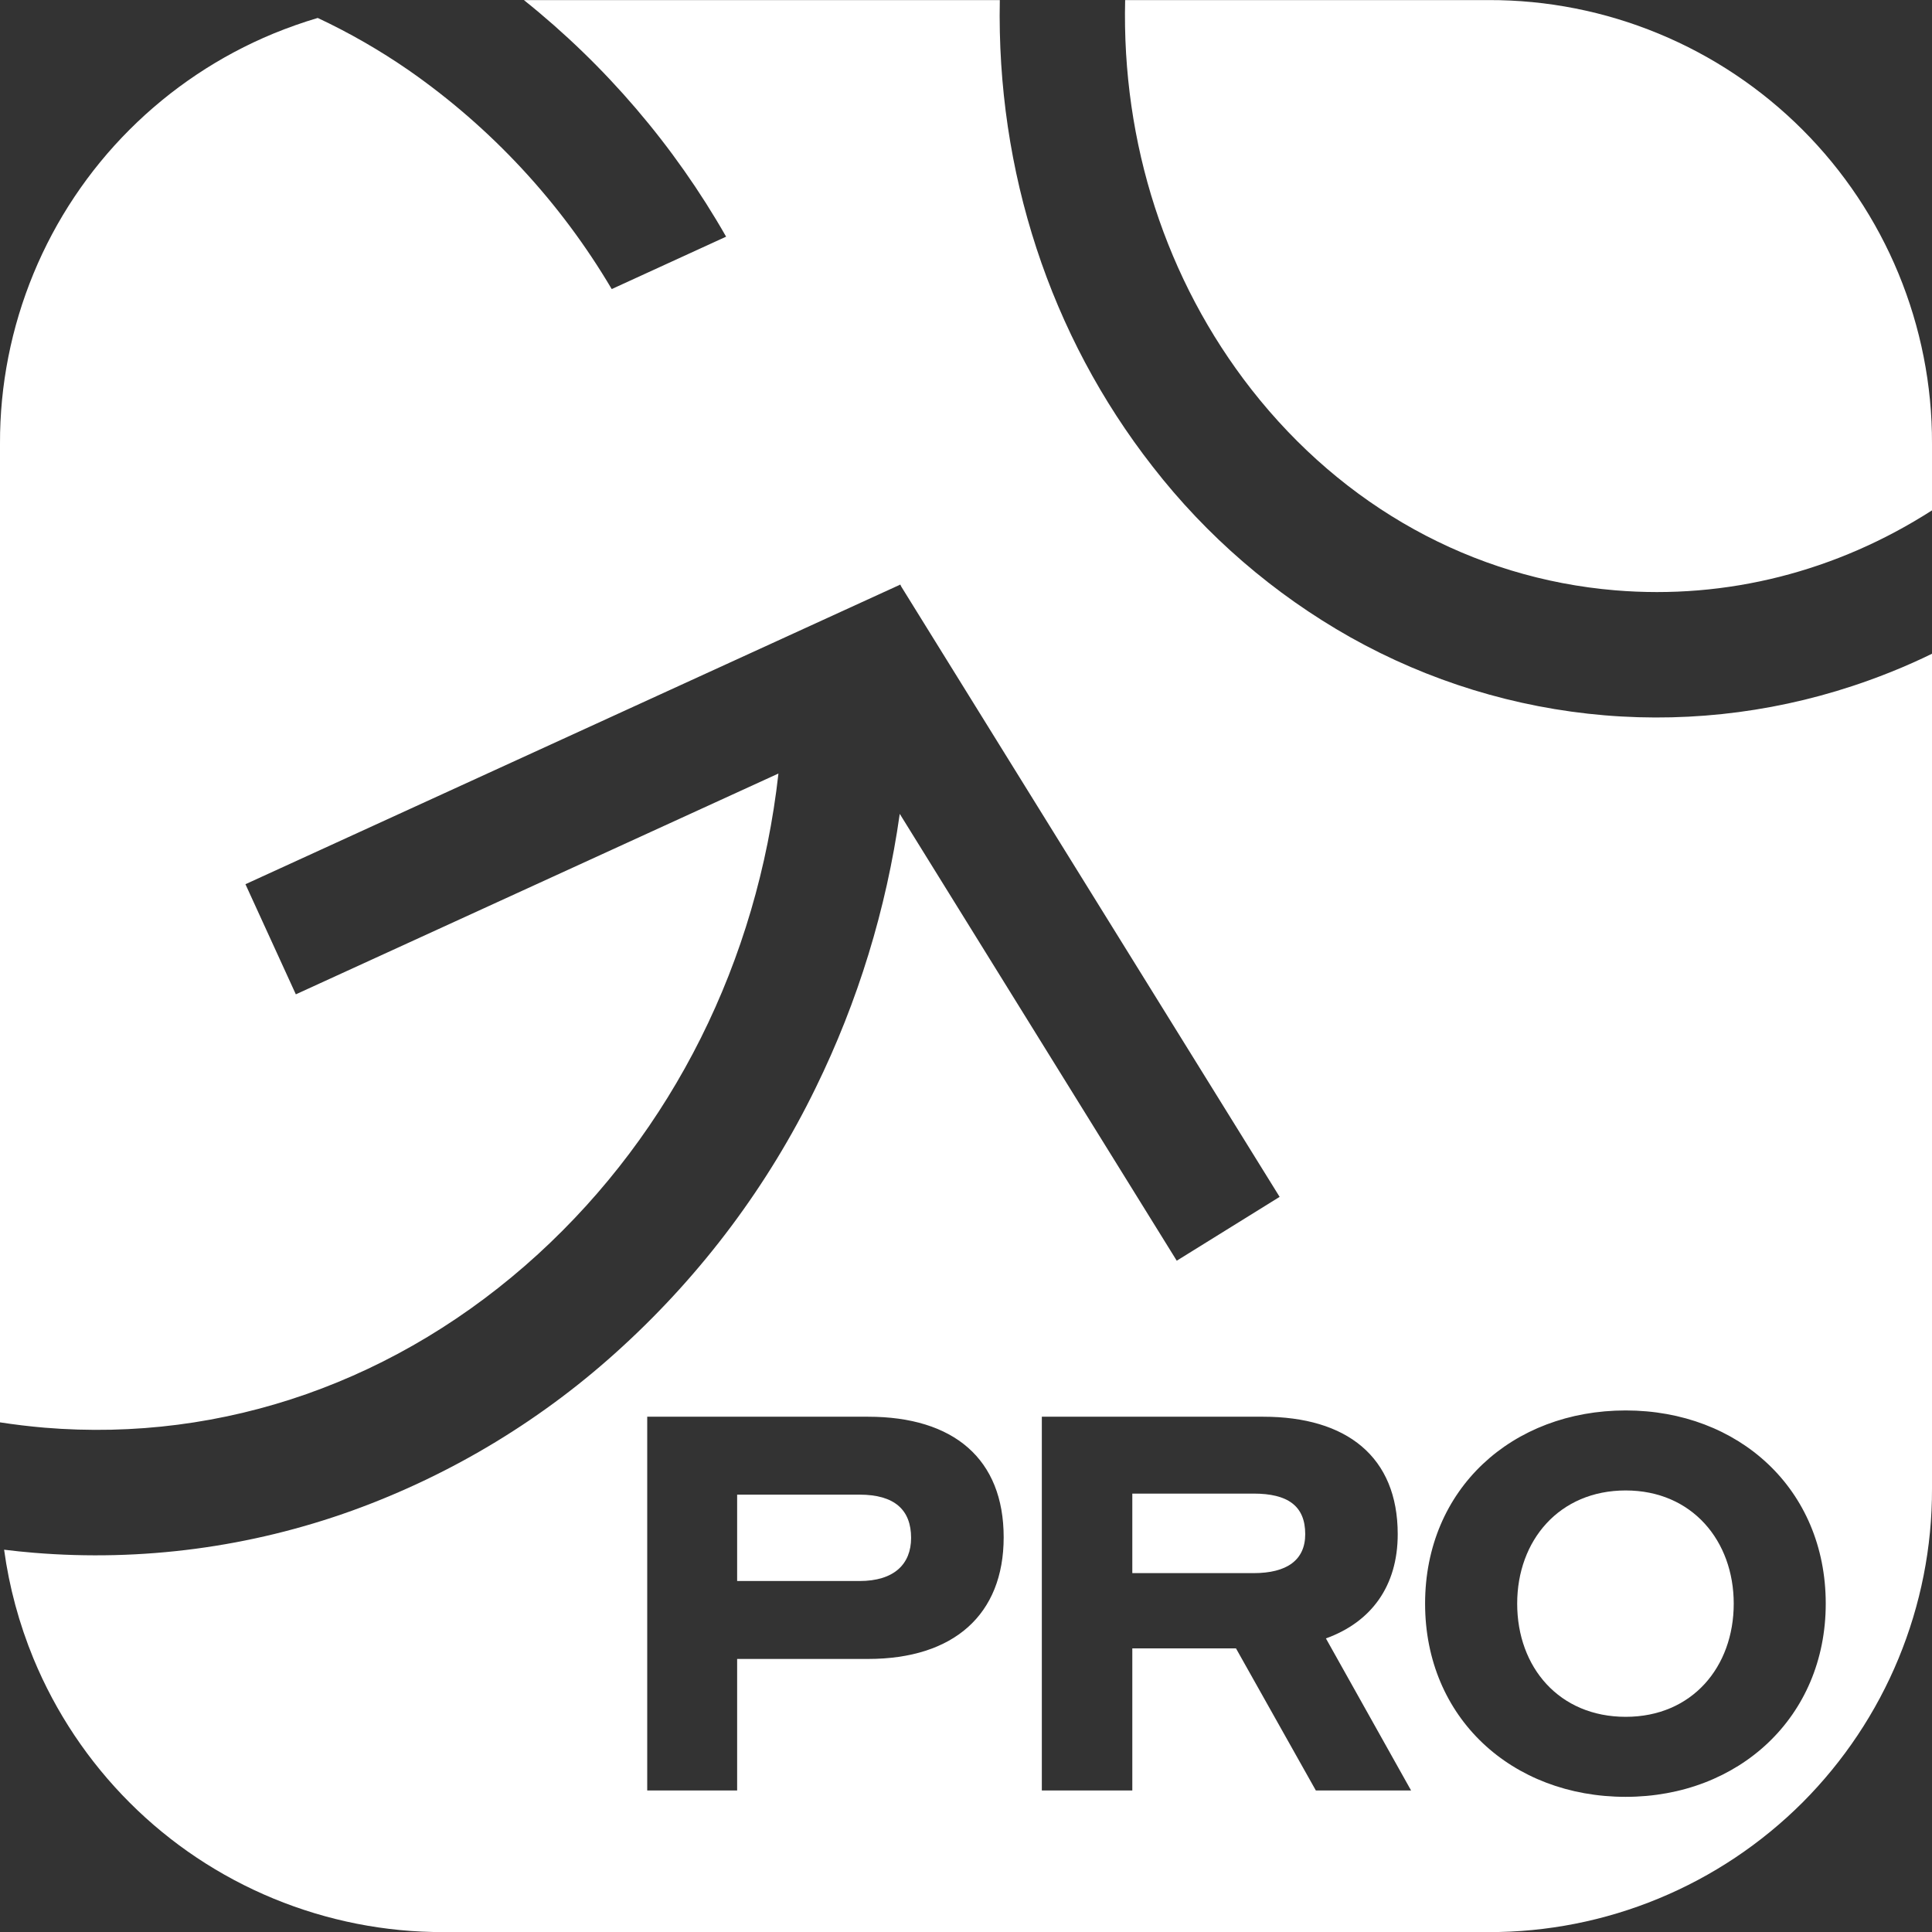 <svg width="24" height="24" viewBox="0 0 24 24" fill="none" xmlns="http://www.w3.org/2000/svg">
<rect x="0" y="0" width="24" height="24" fill="#333333" stroke="none"/>
<path d="M18.847 19.921C18.847 20.712 19.369 21.327 20.195 21.327C21.021 21.327 21.537 20.706 21.537 19.921C21.537 19.143 21.021 18.515 20.195 18.515C19.369 18.515 18.847 19.136 18.847 19.921Z" fill="white"/>
<path d="M10.677 18.567C11.113 18.567 11.318 18.757 11.318 19.104C11.318 19.43 11.107 19.64 10.677 19.64H9.157V18.567H10.677Z" fill="white"/>
<path d="M15.572 18.554C15.995 18.554 16.214 18.705 16.214 19.058C16.214 19.378 15.989 19.542 15.572 19.542H14.066V18.554H15.572Z" fill="white"/>
<path fill-rule="evenodd" clip-rule="evenodd" d="M23.765 8.231C23.584 8.312 23.399 8.386 23.212 8.453C22.163 8.831 21.045 8.979 19.934 8.886C18.824 8.793 17.746 8.462 16.774 7.916C15.824 7.38 14.99 6.66 14.32 5.798C13.042 4.163 12.378 2.125 12.42 0.001H6.508C7.522 0.812 8.375 1.809 9.02 2.94L7.599 3.591C6.963 2.514 6.102 1.586 5.076 0.872C4.717 0.624 4.339 0.407 3.947 0.223C3.761 0.278 3.578 0.343 3.397 0.417C2.729 0.693 2.121 1.099 1.609 1.611C1.098 2.122 0.692 2.73 0.416 3.399C0.14 4.068 -0.002 4.784 1.39234e-05 5.508V17.669C0.182 17.697 0.366 17.719 0.551 17.735C2.78 17.921 4.958 17.156 6.683 15.58C8.355 14.051 9.409 11.941 9.67 9.609L3.675 12.352L3.049 10.984L11.175 7.266L11.181 7.262L11.181 7.263L11.184 7.262L11.196 7.287L15.896 14.868L14.618 15.661L11.177 10.11C11.01 11.292 10.658 12.442 10.131 13.517C9.54 14.729 8.725 15.818 7.731 16.729C6.76 17.623 5.62 18.315 4.379 18.764C3.112 19.221 1.762 19.4 0.419 19.289C0.296 19.279 0.173 19.266 0.051 19.251C0.114 19.714 0.237 20.169 0.416 20.604C0.692 21.272 1.098 21.88 1.61 22.392C2.121 22.904 2.729 23.309 3.398 23.585C4.067 23.861 4.784 24.003 5.508 24.001H18.493C19.217 24.003 19.934 23.861 20.602 23.585C21.271 23.309 21.879 22.903 22.391 22.392C22.902 21.88 23.308 21.272 23.584 20.603C23.86 19.934 24.002 19.218 24 18.494V8.121C23.922 8.159 23.844 8.196 23.765 8.231ZM22.68 19.921C22.68 21.334 21.596 22.321 20.195 22.321C18.781 22.321 17.703 21.34 17.703 19.921C17.703 18.495 18.787 17.521 20.195 17.521C21.596 17.521 22.68 18.495 22.68 19.921ZM8.04 22.242H9.157V20.608H10.783C11.847 20.608 12.468 20.058 12.468 19.097C12.468 18.123 11.847 17.599 10.783 17.599H8.04V22.242ZM12.942 22.242H14.066V20.477H15.354L16.346 22.242H17.529L16.471 20.353C17.033 20.15 17.363 19.705 17.363 19.058C17.363 18.096 16.729 17.599 15.691 17.599H12.942V22.242Z" fill="white"/>
<path d="M15.545 4.837C14.484 3.479 13.934 1.778 13.977 0.001H18.493C19.217 -0.001 19.934 0.141 20.602 0.417C21.271 0.693 21.879 1.099 22.391 1.611C22.902 2.122 23.308 2.73 23.584 3.399C23.86 4.068 24.002 4.784 24 5.508V6.34C22.815 7.1 21.451 7.449 20.063 7.333C18.294 7.185 16.689 6.298 15.545 4.837Z" fill="white"/>
</svg>
